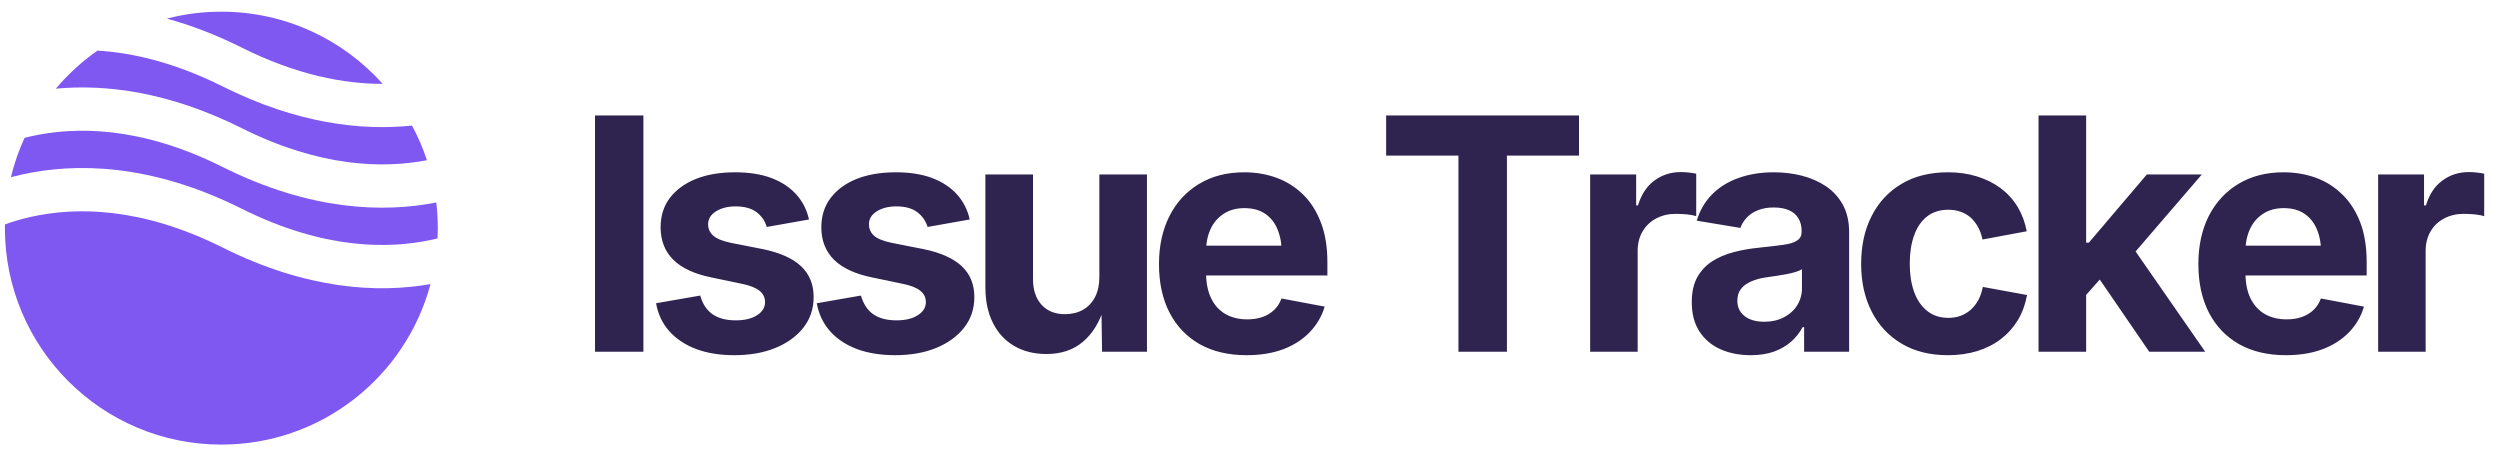 
      <svg data-logo="logo" xmlns="http://www.w3.org/2000/svg" viewBox="0 0 231 43">
        <g id="logogram" transform="translate(0, 1) rotate(0) "><path fill-rule="evenodd" clip-rule="evenodd" d="M9.005 3.678C7.575 4.678 6.281 5.861 5.158 7.192C9.747 6.766 15.578 7.462 22.347 10.847C29.576 14.461 35.396 14.583 39.447 13.802C39.08 12.689 38.617 11.619 38.069 10.602C33.432 11.091 27.487 10.444 20.558 6.98C16.159 4.78 12.28 3.874 9.005 3.678ZM35.36 6.747C31.698 2.655 26.376 0.08 20.453 0.08C18.713 0.08 17.025 0.302 15.416 0.719C17.596 1.314 19.91 2.184 22.347 3.402C27.42 5.938 31.799 6.755 35.36 6.747ZM40.313 17.708C35.419 18.674 28.661 18.476 20.558 14.424C12.983 10.636 6.953 10.684 2.887 11.588C2.677 11.634 2.472 11.684 2.272 11.735C1.739 12.892 1.314 14.11 1.009 15.374C1.335 15.287 1.672 15.205 2.019 15.127C6.952 14.031 13.923 14.079 22.347 18.291C29.923 22.079 35.952 22.031 40.019 21.127C40.158 21.096 40.295 21.064 40.43 21.032C40.445 20.716 40.453 20.399 40.453 20.08C40.453 19.277 40.405 18.486 40.313 17.708ZM39.777 25.252C34.931 26.099 28.37 25.774 20.558 21.869C12.983 18.081 6.953 18.129 2.887 19.032C1.984 19.233 1.172 19.477 0.456 19.735C0.454 19.85 0.453 19.965 0.453 20.08C0.453 31.126 9.407 40.08 20.453 40.08C29.71 40.08 37.498 33.791 39.777 25.252Z" fill="#7F57F1"/></g>
        <g id="logotype" transform="translate(47, 10.5)"><path fill="#2f234f" d="M7.98 0.17L12.45 0.17L12.45 22L7.98 22L7.98 0.17ZM20.85 22.32L20.85 22.32Q18.87 22.32 17.35 21.76Q15.83 21.19 14.86 20.12Q13.89 19.04 13.62 17.52L13.62 17.52L17.70 16.81Q18.02 17.96 18.83 18.53Q19.64 19.10 20.98 19.10L20.98 19.10Q22.23 19.10 22.96 18.62Q23.69 18.15 23.69 17.42L23.69 17.42Q23.69 16.77 23.17 16.36Q22.65 15.95 21.58 15.73L21.58 15.73L18.76 15.14Q16.38 14.66 15.21 13.50Q14.04 12.33 14.04 10.50L14.04 10.50Q14.04 8.92 14.90 7.78Q15.77 6.65 17.31 6.03Q18.84 5.42 20.93 5.42L20.93 5.42Q22.86 5.42 24.28 5.95Q25.70 6.49 26.58 7.47Q27.46 8.45 27.75 9.78L27.75 9.78L23.85 10.47Q23.61 9.64 22.90 9.10Q22.18 8.57 20.98 8.57L20.98 8.57Q19.90 8.57 19.17 9.02Q18.43 9.48 18.43 10.22L18.43 10.22Q18.43 10.85 18.91 11.28Q19.39 11.70 20.54 11.94L20.54 11.94L23.49 12.52Q25.86 13.01 27.02 14.10Q28.18 15.19 28.18 16.95L28.18 16.95Q28.18 18.56 27.24 19.77Q26.30 20.97 24.65 21.65Q23.01 22.32 20.85 22.32ZM35.70 22.32L35.70 22.32Q33.73 22.32 32.20 21.76Q30.68 21.19 29.71 20.12Q28.75 19.04 28.47 17.52L28.47 17.52L32.55 16.81Q32.88 17.96 33.68 18.53Q34.49 19.10 35.84 19.10L35.84 19.10Q37.08 19.10 37.81 18.62Q38.55 18.15 38.55 17.42L38.55 17.42Q38.55 16.77 38.03 16.36Q37.51 15.95 36.44 15.73L36.44 15.73L33.61 15.14Q31.24 14.66 30.06 13.50Q28.89 12.33 28.89 10.50L28.89 10.50Q28.89 8.92 29.76 7.78Q30.62 6.65 32.16 6.03Q33.70 5.42 35.78 5.42L35.78 5.42Q37.71 5.42 39.13 5.95Q40.55 6.49 41.43 7.47Q42.31 8.45 42.60 9.78L42.60 9.78L38.71 10.47Q38.46 9.64 37.75 9.10Q37.04 8.57 35.84 8.57L35.84 8.57Q34.75 8.57 34.02 9.02Q33.29 9.48 33.29 10.22L33.29 10.22Q33.29 10.85 33.76 11.28Q34.24 11.70 35.40 11.94L35.40 11.94L38.34 12.52Q40.71 13.01 41.87 14.10Q43.03 15.19 43.03 16.95L43.03 16.95Q43.03 18.56 42.09 19.77Q41.15 20.97 39.50 21.65Q37.86 22.32 35.70 22.32ZM49.69 22.21L49.69 22.21Q47.99 22.21 46.72 21.47Q45.44 20.73 44.75 19.34Q44.05 17.96 44.05 16.04L44.05 16.04L44.05 5.62L48.45 5.62L48.45 15.28Q48.45 16.80 49.24 17.66Q50.03 18.53 51.40 18.53L51.40 18.53Q52.34 18.53 53.06 18.13Q53.78 17.72 54.18 16.95Q54.58 16.18 54.58 15.10L54.58 15.10L54.58 5.62L58.98 5.62L58.98 22L54.83 22L54.77 17.91L55.02 17.91Q54.38 19.98 53.05 21.09Q51.73 22.21 49.69 22.21ZM68.18 22.32L68.18 22.32Q65.67 22.32 63.85 21.30Q62.04 20.27 61.06 18.38Q60.09 16.49 60.09 13.90L60.09 13.90Q60.09 11.37 61.06 9.46Q62.02 7.56 63.80 6.49Q65.57 5.42 67.96 5.42L67.96 5.42Q69.57 5.42 70.96 5.93Q72.35 6.44 73.41 7.48Q74.46 8.51 75.05 10.06Q75.65 11.61 75.65 13.72L75.65 13.72L75.65 14.95L61.89 14.95L61.89 12.20L73.49 12.20L71.44 12.93Q71.44 11.66 71.05 10.71Q70.67 9.77 69.90 9.25Q69.13 8.73 67.99 8.73L67.99 8.73Q66.86 8.73 66.06 9.26Q65.26 9.78 64.85 10.68Q64.44 11.58 64.44 12.74L64.44 12.74L64.44 14.69Q64.44 16.11 64.92 17.08Q65.39 18.04 66.25 18.53Q67.11 19.01 68.25 19.01L68.25 19.01Q69.03 19.01 69.66 18.79Q70.28 18.57 70.73 18.14Q71.18 17.71 71.41 17.08L71.41 17.08L75.40 17.83Q75.00 19.17 74.02 20.19Q73.04 21.21 71.57 21.77Q70.09 22.32 68.18 22.32ZM87.76 3.88L81.08 3.88L81.08 0.17L98.90 0.17L98.90 3.88L92.24 3.88L92.24 22L87.76 22L87.76 3.88ZM104.32 22L99.93 22L99.93 5.62L104.18 5.62L104.18 8.48L104.35 8.48Q104.81 6.96 105.87 6.18Q106.93 5.40 108.31 5.40L108.31 5.40Q108.64 5.40 109.03 5.44Q109.42 5.48 109.73 5.55L109.73 5.55L109.73 9.48Q109.43 9.37 108.88 9.31Q108.32 9.26 107.82 9.26L107.82 9.26Q106.83 9.26 106.02 9.69Q105.22 10.12 104.77 10.89Q104.32 11.66 104.32 12.68L104.32 12.68L104.32 22ZM114.77 22.32L114.77 22.32Q113.21 22.32 111.97 21.77Q110.74 21.22 110.03 20.13Q109.32 19.04 109.32 17.42L109.32 17.42Q109.32 16.05 109.82 15.13Q110.33 14.21 111.20 13.65Q112.07 13.09 113.18 12.80Q114.28 12.51 115.50 12.39L115.50 12.39Q116.92 12.24 117.79 12.12Q118.66 12.00 119.06 11.72Q119.47 11.45 119.47 10.93L119.47 10.93L119.47 10.85Q119.47 10.15 119.17 9.67Q118.88 9.18 118.31 8.93Q117.74 8.67 116.90 8.67L116.90 8.67Q116.05 8.67 115.42 8.93Q114.79 9.18 114.40 9.61Q114.00 10.03 113.81 10.56L113.81 10.56L109.78 9.89Q110.21 8.46 111.19 7.47Q112.17 6.47 113.63 5.95Q115.09 5.42 116.90 5.42L116.90 5.42Q118.24 5.42 119.48 5.73Q120.73 6.05 121.72 6.71Q122.70 7.37 123.28 8.42Q123.86 9.48 123.86 10.97L123.86 10.97L123.86 22L119.70 22L119.70 19.73L119.56 19.73Q119.16 20.49 118.50 21.07Q117.84 21.65 116.91 21.99Q115.98 22.32 114.77 22.32ZM116.01 19.23L116.01 19.23Q117.05 19.23 117.83 18.82Q118.62 18.41 119.06 17.71Q119.50 17.00 119.50 16.14L119.50 16.14L119.50 14.37Q119.31 14.51 118.91 14.63Q118.52 14.75 118.03 14.84Q117.55 14.92 117.08 15.00Q116.61 15.07 116.24 15.12L116.24 15.12Q115.44 15.23 114.82 15.50Q114.21 15.76 113.87 16.19Q113.53 16.62 113.53 17.30L113.53 17.30Q113.53 17.93 113.86 18.36Q114.18 18.79 114.73 19.01Q115.28 19.23 116.01 19.23ZM132.99 22.32L132.99 22.32Q130.51 22.32 128.72 21.26Q126.92 20.20 125.95 18.30Q124.97 16.40 124.97 13.88L124.97 13.88Q124.97 11.34 125.95 9.44Q126.92 7.54 128.72 6.48Q130.51 5.42 132.99 5.42L132.99 5.42Q134.44 5.42 135.67 5.80Q136.90 6.18 137.85 6.88Q138.80 7.59 139.42 8.60Q140.03 9.61 140.27 10.87L140.27 10.87L136.18 11.63Q136.05 10.98 135.77 10.48Q135.49 9.97 135.10 9.61Q134.70 9.26 134.18 9.07Q133.66 8.88 133.03 8.88L133.03 8.88Q131.86 8.88 131.06 9.50Q130.26 10.13 129.86 11.26Q129.46 12.39 129.46 13.87L129.46 13.87Q129.46 15.33 129.86 16.46Q130.26 17.58 131.06 18.22Q131.86 18.87 133.03 18.87L133.03 18.87Q133.66 18.87 134.19 18.67Q134.71 18.47 135.12 18.10Q135.53 17.72 135.81 17.20Q136.09 16.67 136.21 16.01L136.21 16.01L140.30 16.76Q140.06 18.06 139.45 19.08Q138.83 20.10 137.88 20.83Q136.93 21.56 135.69 21.94Q134.45 22.32 132.99 22.32ZM148.34 13.84L145.35 17.21L145.35 11.92L146.01 11.92L151.37 5.62L156.45 5.62L149.38 13.84L148.34 13.84ZM145.76 22L141.36 22L141.36 0.17L145.76 0.17L145.76 22ZM156.76 22L151.59 22L146.67 14.82L149.61 11.70L156.76 22ZM164.21 22.32L164.21 22.32Q161.71 22.32 159.89 21.30Q158.08 20.27 157.10 18.38Q156.13 16.49 156.13 13.90L156.13 13.90Q156.13 11.37 157.09 9.46Q158.06 7.56 159.83 6.49Q161.61 5.42 163.99 5.42L163.99 5.42Q165.60 5.42 167.00 5.93Q168.39 6.44 169.44 7.48Q170.50 8.51 171.09 10.06Q171.68 11.61 171.68 13.72L171.68 13.72L171.68 14.95L157.93 14.95L157.93 12.20L169.53 12.20L167.48 12.93Q167.48 11.66 167.09 10.71Q166.70 9.77 165.93 9.25Q165.17 8.73 164.02 8.73L164.02 8.73Q162.89 8.73 162.10 9.26Q161.30 9.78 160.89 10.68Q160.48 11.58 160.48 12.74L160.48 12.74L160.48 14.69Q160.48 16.11 160.95 17.08Q161.43 18.04 162.29 18.53Q163.14 19.01 164.29 19.01L164.29 19.01Q165.06 19.01 165.69 18.79Q166.32 18.57 166.77 18.14Q167.22 17.71 167.45 17.08L167.45 17.08L171.43 17.83Q171.04 19.17 170.06 20.19Q169.08 21.21 167.60 21.77Q166.13 22.32 164.21 22.32ZM177.13 22L172.74 22L172.74 5.62L176.98 5.62L176.98 8.48L177.16 8.48Q177.61 6.96 178.68 6.18Q179.74 5.40 181.12 5.40L181.12 5.40Q181.45 5.40 181.84 5.44Q182.23 5.48 182.54 5.55L182.54 5.55L182.54 9.48Q182.24 9.37 181.69 9.31Q181.13 9.26 180.63 9.26L180.63 9.26Q179.64 9.26 178.83 9.69Q178.02 10.12 177.58 10.89Q177.13 11.66 177.13 12.68L177.13 12.68L177.13 22Z"/></g>
        
      </svg>
    